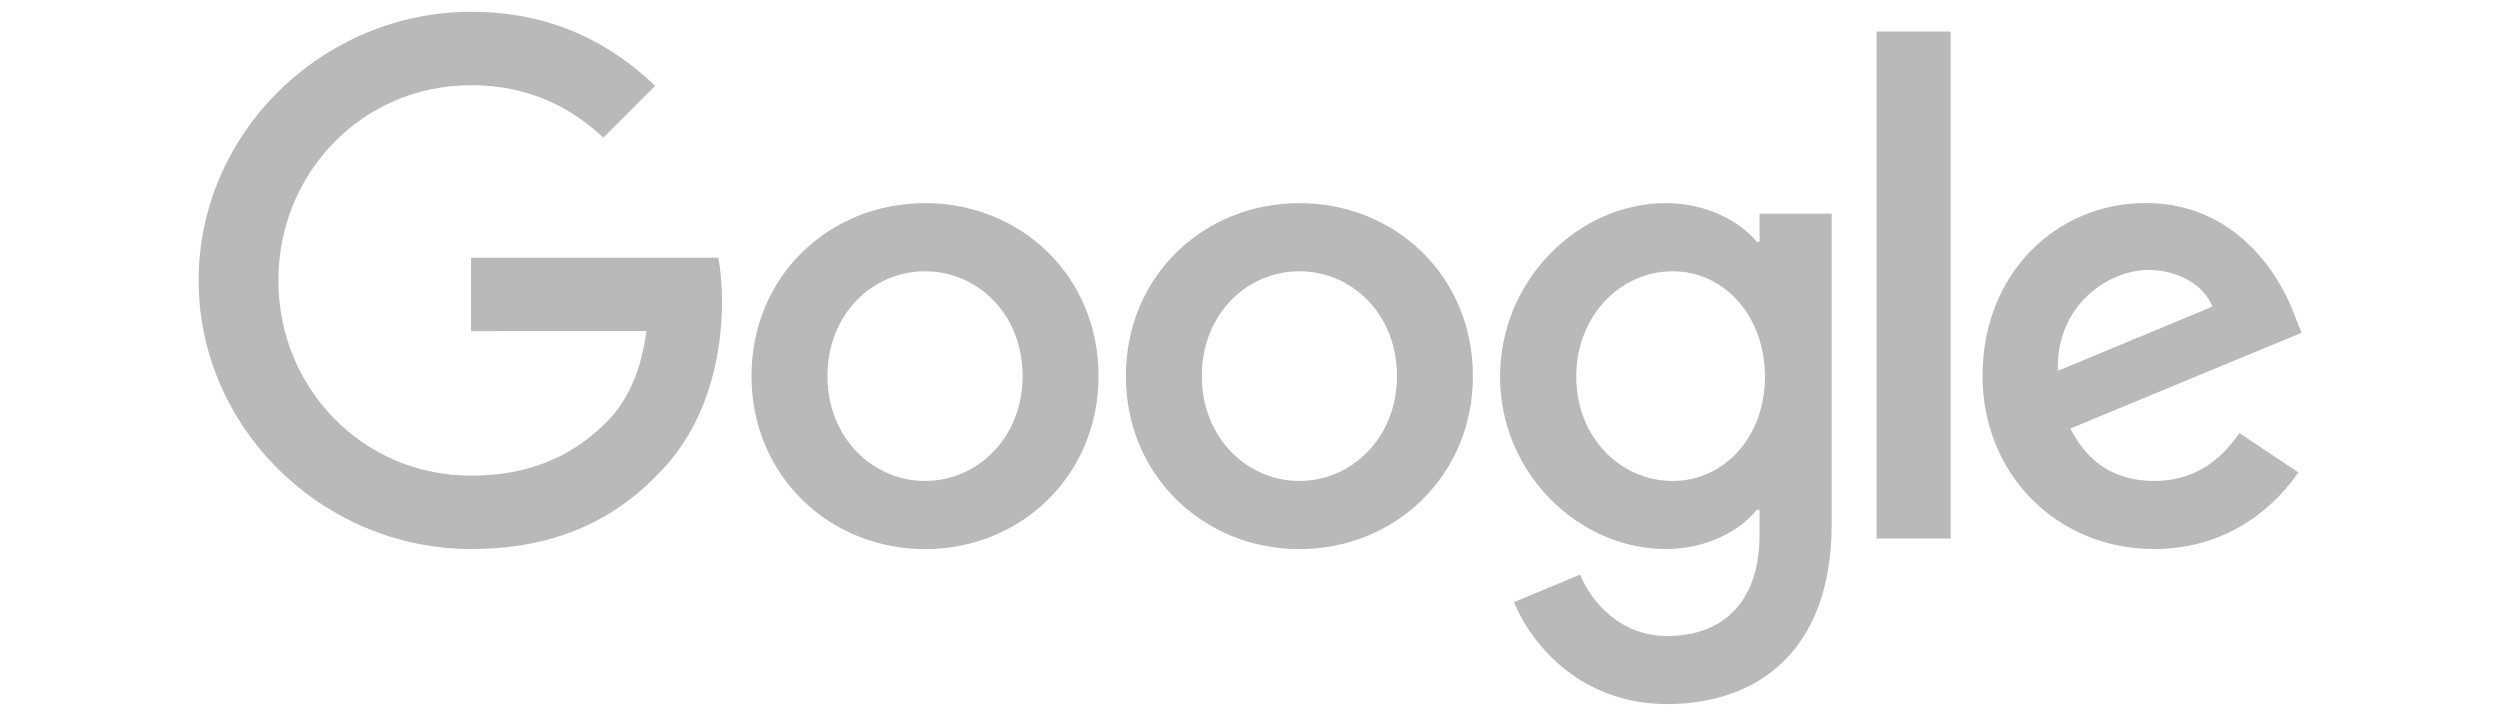 <?xml version="1.0" encoding="UTF-8" standalone="no"?>
<!DOCTYPE svg PUBLIC "-//W3C//DTD SVG 1.1//EN" "http://www.w3.org/Graphics/SVG/1.1/DTD/svg11.dtd">
<svg width="100%" height="100%" viewBox="0 0 234 67" version="1.1" xmlns="http://www.w3.org/2000/svg" xmlns:xlink="http://www.w3.org/1999/xlink" xml:space="preserve" xmlns:serif="http://www.serif.com/" style="fill-rule:evenodd;clip-rule:evenodd;stroke-linejoin:round;stroke-miterlimit:1.414;">
    <g transform="matrix(0.73,0,0,0.73,18.328,0.763)">
        <path d="M115.75,47.18C115.75,59.95 105.76,69.36 93.5,69.36C81.24,69.36 71.25,59.95 71.25,47.18C71.25,34.32 81.24,25 93.5,25C105.76,25 115.75,34.32 115.75,47.18ZM106.01,47.18C106.01,39.2 100.22,33.74 93.5,33.74C86.78,33.74 80.99,39.2 80.99,47.18C80.99,55.08 86.78,60.62 93.5,60.62C100.22,60.62 106.01,55.07 106.01,47.18Z" style="fill:rgb(185,185,185);fill-rule:nonzero;"/>
        <path d="M163.75,47.18C163.75,59.95 153.76,69.36 141.5,69.36C129.24,69.36 119.25,59.95 119.25,47.18C119.25,34.33 129.24,25 141.5,25C153.76,25 163.75,34.32 163.75,47.18ZM154.01,47.18C154.01,39.2 148.22,33.74 141.5,33.74C134.78,33.74 128.99,39.2 128.99,47.18C128.99,55.08 134.78,60.62 141.5,60.62C148.22,60.62 154.01,55.07 154.01,47.18Z" style="fill:rgb(185,185,185);fill-rule:nonzero;"/>
        <path d="M209.75,26.34L209.75,66.16C209.75,82.54 200.09,89.23 188.67,89.23C177.92,89.23 171.45,82.04 169.01,76.16L177.49,72.63C179,76.24 182.7,80.5 188.66,80.5C195.97,80.5 200.5,75.99 200.5,67.5L200.5,64.31L200.16,64.31C197.98,67 193.78,69.35 188.48,69.35C177.39,69.35 167.23,59.69 167.23,47.26C167.23,34.74 177.39,25 188.48,25C193.77,25 197.97,27.35 200.16,29.96L200.5,29.96L200.5,26.35L209.75,26.35L209.75,26.34ZM201.19,47.26C201.19,39.45 195.98,33.74 189.35,33.74C182.63,33.74 177,39.45 177,47.26C177,54.99 182.63,60.62 189.35,60.62C195.98,60.62 201.19,54.99 201.19,47.26Z" style="fill:rgb(185,185,185);fill-rule:nonzero;"/>
        <rect x="215.5" y="3" width="9.5" height="65" style="fill:rgb(185,185,185);fill-rule:nonzero;"/>
        <path d="M262.02,54.48L269.58,59.52C267.14,63.13 261.26,69.35 251.1,69.35C238.5,69.35 229.09,59.61 229.09,47.17C229.09,33.98 238.58,24.99 250.01,24.99C261.52,24.99 267.15,34.15 268.99,39.1L270,41.62L240.35,53.9C242.62,58.35 246.15,60.62 251.1,60.62C256.06,60.62 259.5,58.18 262.02,54.48ZM238.75,46.5L258.57,38.27C257.48,35.5 254.2,33.57 250.34,33.57C245.39,33.57 238.5,37.94 238.75,46.5Z" style="fill:rgb(185,185,185);fill-rule:nonzero;"/>
        <path d="M35.29,41.41L35.29,32L67,32C67.31,33.64 67.47,35.58 67.47,37.68C67.47,44.74 65.54,53.47 59.32,59.69C53.27,65.99 45.54,69.35 35.3,69.35C16.32,69.35 0.36,53.89 0.36,34.91C0.36,15.93 16.32,0.47 35.3,0.47C45.8,0.47 53.28,4.59 58.9,9.96L52.26,16.6C48.23,12.82 42.77,9.88 35.29,9.88C21.43,9.88 10.59,21.05 10.59,34.91C10.59,48.77 21.43,59.94 35.29,59.94C44.28,59.94 49.4,56.33 52.68,53.05C55.34,50.39 57.09,46.59 57.78,41.4L35.29,41.41Z" style="fill:rgb(185,185,185);fill-rule:nonzero;"/>
    </g>
</svg>
